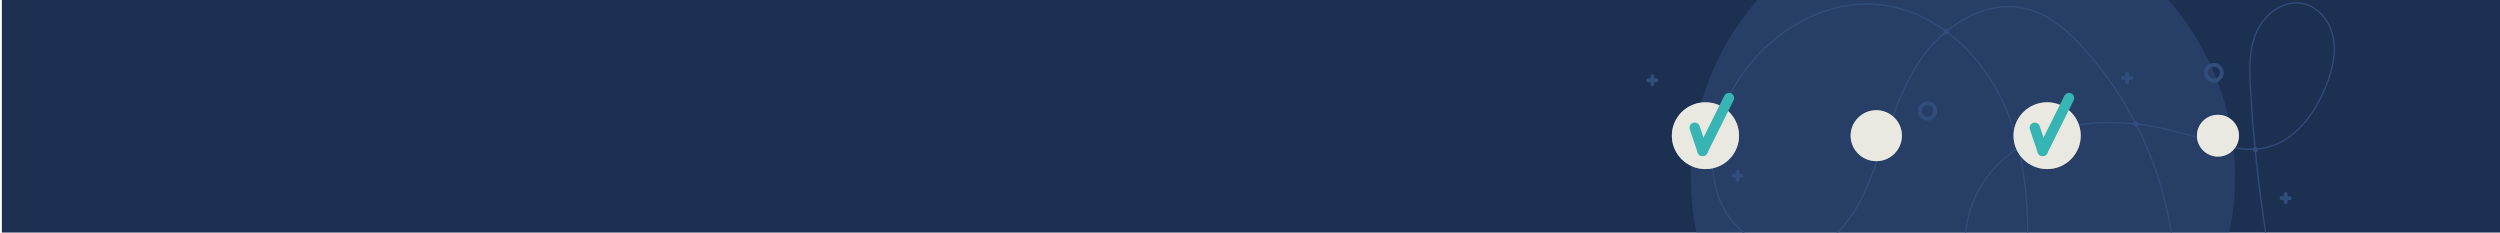<svg viewBox="0 0 1935 180" version="1.1" xmlns:xlink="http://www.w3.org/1999/xlink" xmlns="http://www.w3.org/2000/svg" id="Layer_1">
  
  <defs>
    <style>
      .st0, .st1, .st2, .st3, .st4 {
        fill: none;
      }

      .st1, .st2 {
        stroke-width: 3px;
      }

      .st1, .st2, .st3, .st4 {
        stroke-miterlimit: 10;
      }

      .st1, .st2, .st4 {
        stroke: #314d7b;
      }

      .st2, .st3 {
        stroke-linecap: round;
      }

      .st5, .st6, .st7 {
        isolation: isolate;
      }

      .st3 {
        stroke: #37b4b4;
        stroke-width: 8px;
      }

      .st8 {
        fill: #fff;
      }

      .st9, .st6 {
        fill: #314d7b;
      }

      .st6 {
        mix-blend-mode: multiply;
        opacity: .51;
      }

      .st7 {
        fill: #d2cfbd;
        opacity: .45;
      }

      .st10 {
        fill: #1c3052;
      }

      .st11 {
        clip-path: url(#clippath);
      }
    </style>
    <clipPath id="clippath">
      <rect height="203.69" width="1934.02" y="-11.89" x="1.44" class="st0"></rect>
    </clipPath>
  </defs>
  <g class="st5">
    <g data-name="Layer_1" id="Layer_11">
      <g class="st11">
        <g>
          <rect height="203.69" width="1952.69" y="-11.88" x="-7.9" class="st10"></rect>
          <ellipse ry="209.25" rx="210.59" cy="137.12" cx="1519.31" class="st6"></ellipse>
          <g>
            <path d="M1335.15,373.63c-45.9-30.82-75.32-84.57-76.41-139.6-.34-16.87,4.02-36.85,19.69-43.32,17.79-7.35,36.49,7.63,49.22,22.01,18.9,21.34,36.19,44.17,56.64,64.05,20.45,19.89,44.67,37,72.43,43.85,27.77,6.86,59.49,2.07,80.55-17.18,25.1-22.93,30.16-59.97,31.63-93.82,1.86-43.08.15-87.53-17.04-127.12-17.19-39.6-52.69-73.67-95.78-78.73-47.65-5.61-94.33,26.11-116.53,68.38-13.55,25.8-19.34,57.32-7.9,84.12,11.44,26.79,43.53,45.53,71.12,35.78,21.69-7.66,34.88-29.37,43.62-50.53,12.84-31.09,20.22-64.79,38.58-93.01,18.36-28.23,52.52-50.42,85.08-41.33,16.51,4.62,29.95,16.46,41.55,29.01,48.29,52.29,74.71,123.92,71.87,194.83-.73,18.35-3.45,36.96-11.49,53.5-8.04,16.54-22,30.87-39.68,36.21-20.2,6.1-42.77-.39-59.5-13.18s-28.29-31.18-36.97-50.3c-15.81-34.85-22.59-76.96-4.15-110.52,15.01-27.31,44.84-44.51,75.7-49.81,30.86-5.3,62.68.08,92.59,9.29,17.38,5.35,35.5,12.07,53.27,8.21,22.88-4.97,38.53-26.28,47.12-47.92,4.67-11.76,7.95-24.57,5.66-37-2.29-12.44-11.28-24.31-23.76-26.79-14.76-2.94-29.46,8.11-35.58,21.78-6.12,13.67-5.67,29.24-4.82,44.17,4.39,77.02,16.47,153.61,36,228.28,3.44,13.16,7.14,26.79,4.69,40.15s-13.12,26.35-26.79,26.58c-16.18.27-27.07-15.8-34.79-29.93" class="st4"></path>
            <ellipse ry="2.02" rx="2.04" cy="114.34" cx="1562.36" class="st9"></ellipse>
            <ellipse ry="2.02" rx="2.04" cy="24.41" cx="1506.45" class="st9"></ellipse>
            <ellipse ry="2.02" rx="2.04" cy="96.04" cx="1653.27" class="st9"></ellipse>
            <ellipse ry="2.02" rx="2.04" cy="115.73" cx="1745.66" class="st9"></ellipse>
          </g>
          <ellipse ry="25.84" rx="26" cy="105.02" cx="1320.01" class="st8"></ellipse>
          <ellipse ry="19.7" rx="19.83" cy="105.02" cx="1452.24" class="st8"></ellipse>
          <ellipse ry="25.84" rx="26" cy="105.02" cx="1584.47" class="st8"></ellipse>
          <ellipse ry="16.16" rx="16.26" cy="105.02" cx="1716.7" class="st8"></ellipse>
          <ellipse ry="25.84" rx="26" cy="105.02" cx="1320.01" class="st7"></ellipse>
          <ellipse ry="19.7" rx="19.83" cy="105.02" cx="1452.24" class="st7"></ellipse>
          <ellipse ry="5.95" rx="5.99" cy="85.93" cx="1491.95" class="st1"></ellipse>
          <ellipse ry="6.1" rx="6.14" cy="56.29" cx="1713.53" class="st1"></ellipse>
          <ellipse ry="25.84" rx="26" cy="105.02" cx="1584.47" class="st7"></ellipse>
          <ellipse ry="16.16" rx="16.26" cy="105.02" cx="1716.7" class="st7"></ellipse>
          <g>
            <line y2="116.84" x2="1317.8" y1="98.87" x1="1311.69" class="st3"></line>
            <line y2="116.84" x2="1317.8" y1="75.88" x1="1338.2" class="st3"></line>
          </g>
          <g>
            <line y2="116.84" x2="1581.01" y1="98.87" x1="1574.91" class="st3"></line>
            <line y2="116.84" x2="1581.01" y1="75.88" x1="1601.42" class="st3"></line>
          </g>
          <g>
            <line y2="139.12" x2="1344.95" y1="132.83" x1="1344.95" class="st2"></line>
            <line y2="135.97" x2="1341.78" y1="135.97" x1="1348.12" class="st2"></line>
          </g>
          <g>
            <line y2="63.51" x2="1646.42" y1="57.22" x1="1646.42" class="st2"></line>
            <line y2="60.37" x2="1643.26" y1="60.37" x1="1649.59" class="st2"></line>
          </g>
          <g>
            <line y2="156.48" x2="1769.1" y1="150.19" x1="1769.1" class="st2"></line>
            <line y2="153.33" x2="1765.94" y1="153.33" x1="1772.27" class="st2"></line>
          </g>
          <g>
            <line y2="65.28" x2="1278.92" y1="58.99" x1="1278.92" class="st2"></line>
            <line y2="62.13" x2="1275.76" y1="62.13" x1="1282.09" class="st2"></line>
          </g>
        </g>
      </g>
    </g>
  </g>
</svg>